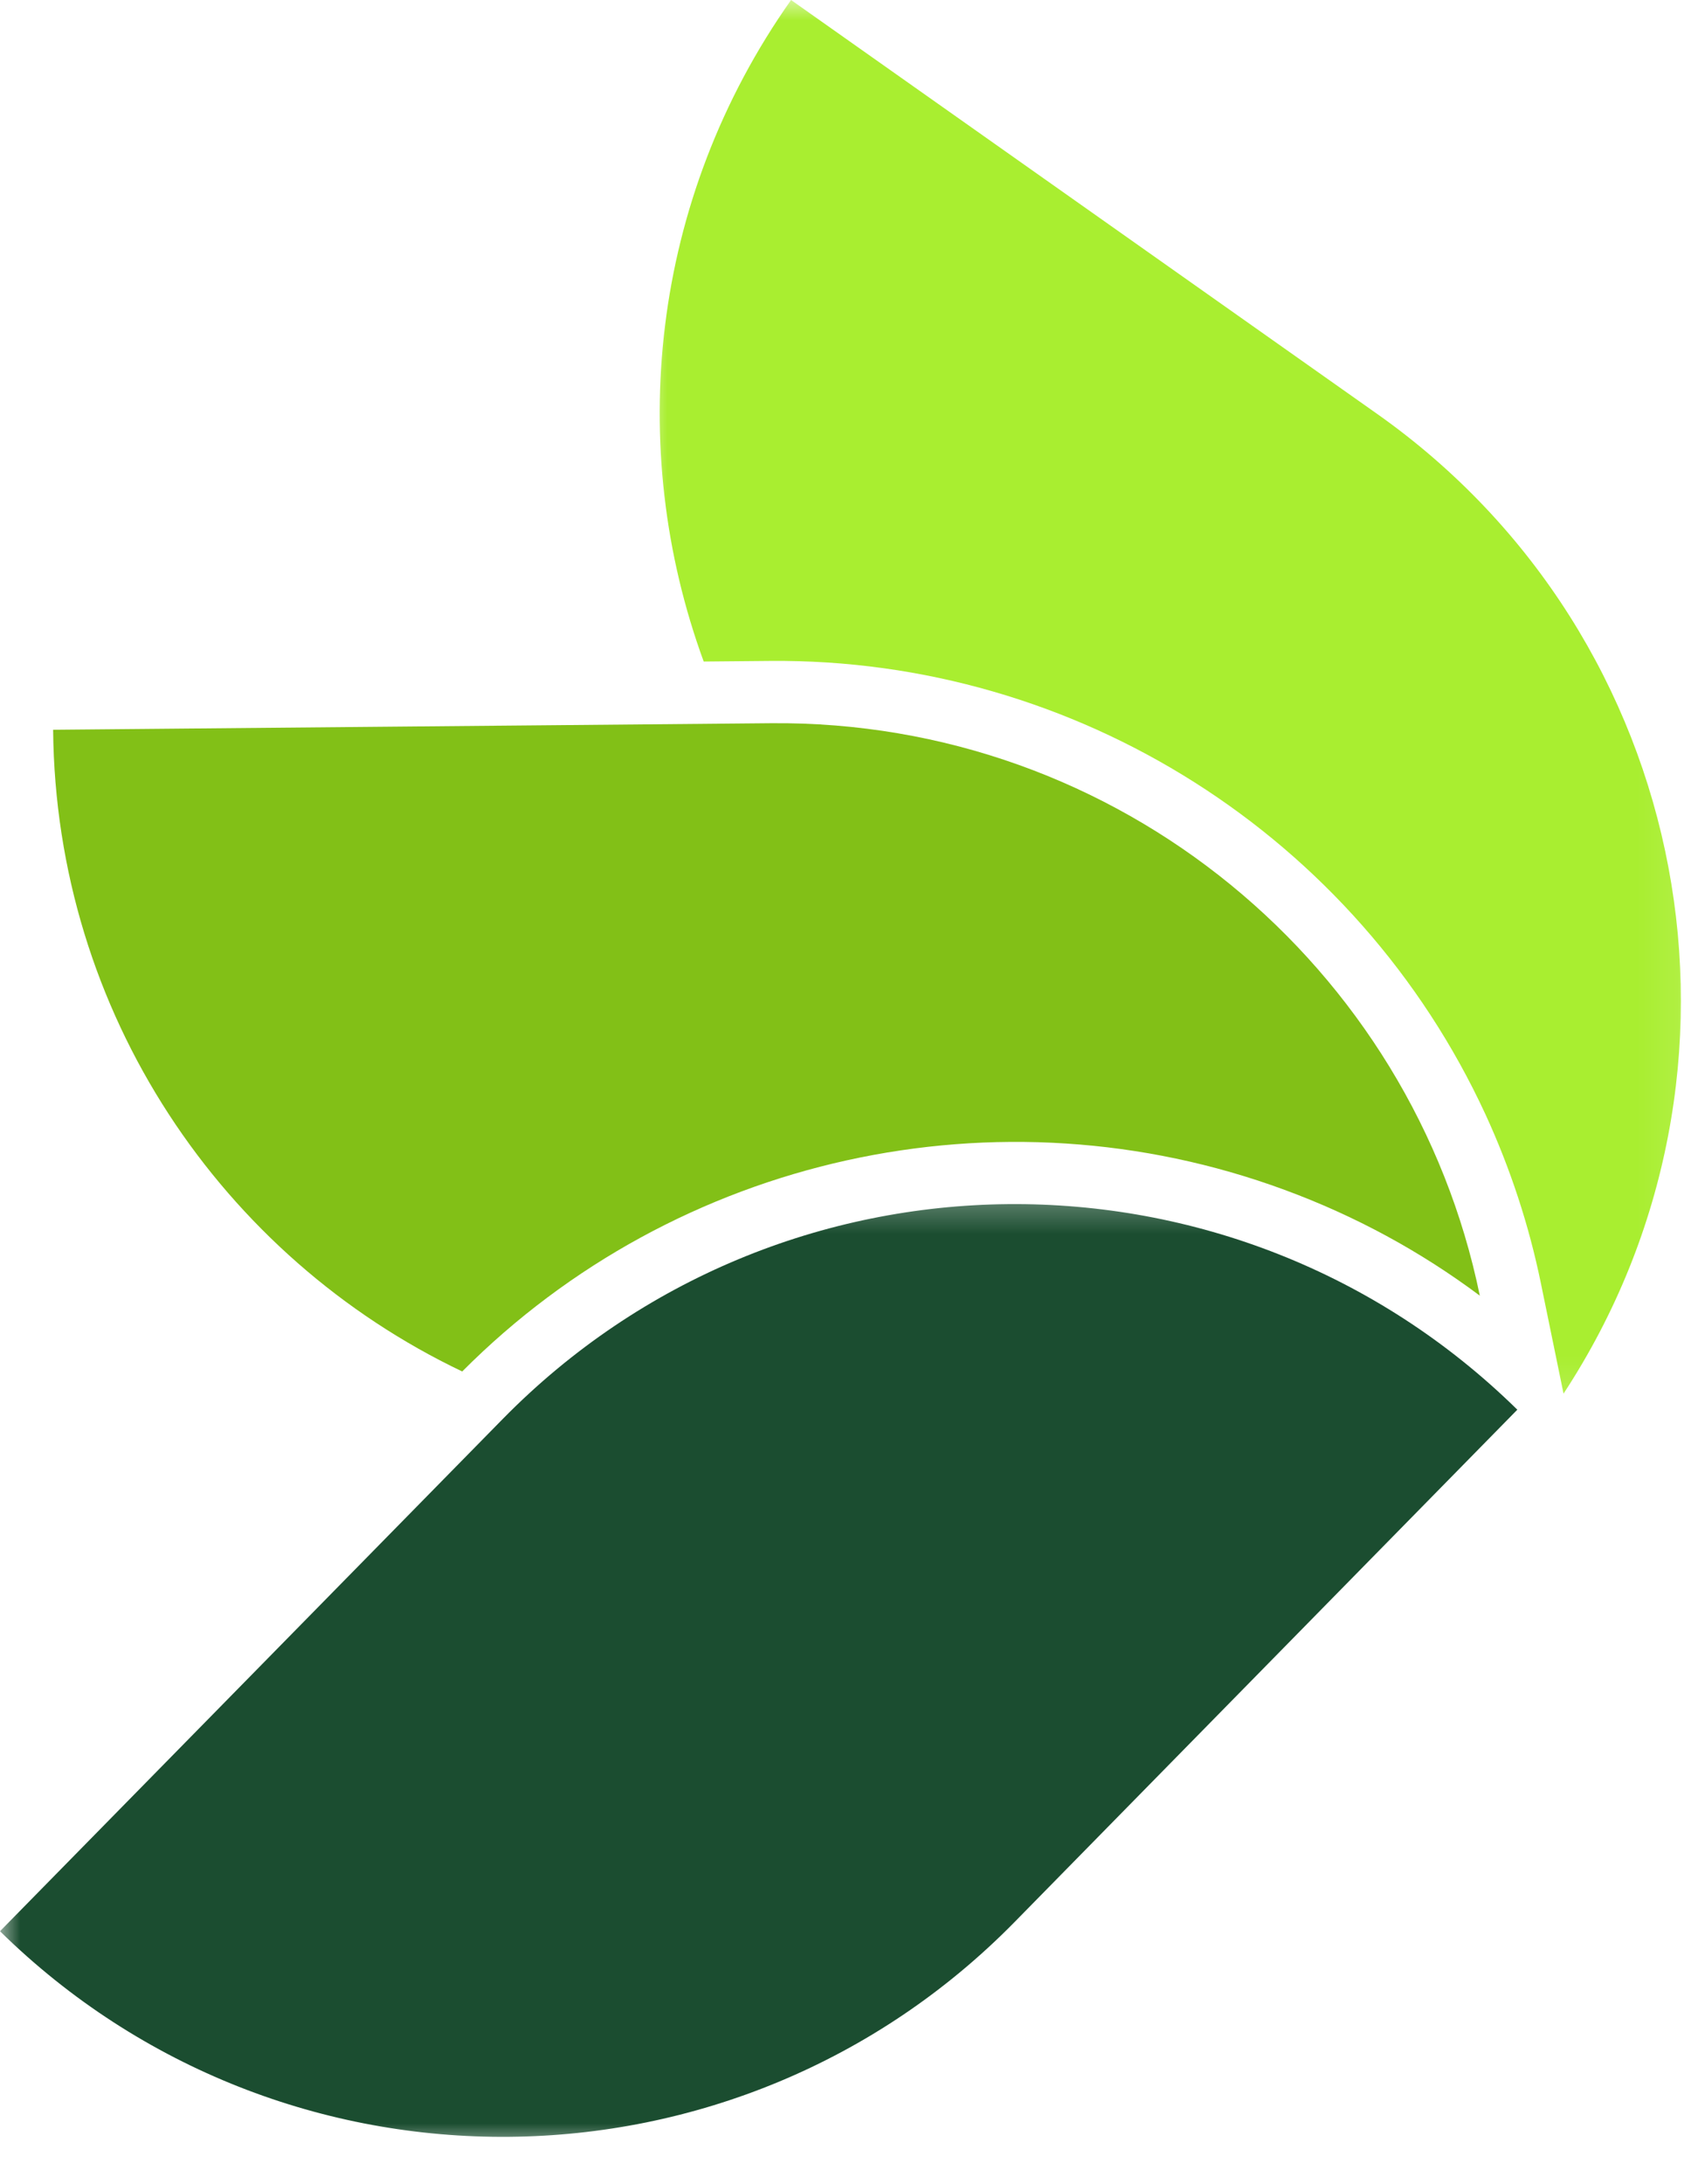 <svg width="42" height="54" viewBox="0 0 42 54" fill="none" xmlns="http://www.w3.org/2000/svg">
<mask id="mask0_75_1119" style="mask-type:luminance" maskUnits="userSpaceOnUse" x="15" y="0" width="27" height="35">
<path d="M15.963 0H41.914V34.872H15.963V0Z" fill="white"/>
</mask>
<g mask="url(#mask0_75_1119)">
<path d="M19.567 3.8147e-06C16.073 4.948 15.469 11.067 17.406 16.355L19.047 16.34C26.62 16.271 33.565 20.671 36.742 27.549C37.356 28.882 37.818 30.286 38.113 31.723L38.674 34.455C43.896 26.494 41.903 15.766 34.065 10.234L19.567 3.8147e-06Z" fill="#A9EE30"/>
</g>
<path d="M1.314 18.042C1.378 25.056 5.502 31.08 11.433 33.907C16.739 28.578 24.709 26.814 31.774 29.417C33.515 30.058 35.13 30.933 36.603 32.033C34.93 23.891 27.687 17.8 19.06 17.88L1.314 18.042Z" fill="#82C017"/>
<mask id="mask1_75_1119" style="mask-type:luminance" maskUnits="userSpaceOnUse" x="0" y="29" width="39" height="25">
<path d="M0 29.35H38.049V53.093H0V29.35Z" fill="white"/>
</mask>
<g mask="url(#mask1_75_1119)">
<path d="M0 47.746L12.434 35.083C19.302 28.088 30.538 27.987 37.531 34.852L25.097 47.517C18.23 54.51 6.995 54.613 0 47.746Z" fill="#1B4D30"/>
</g>
</svg>
